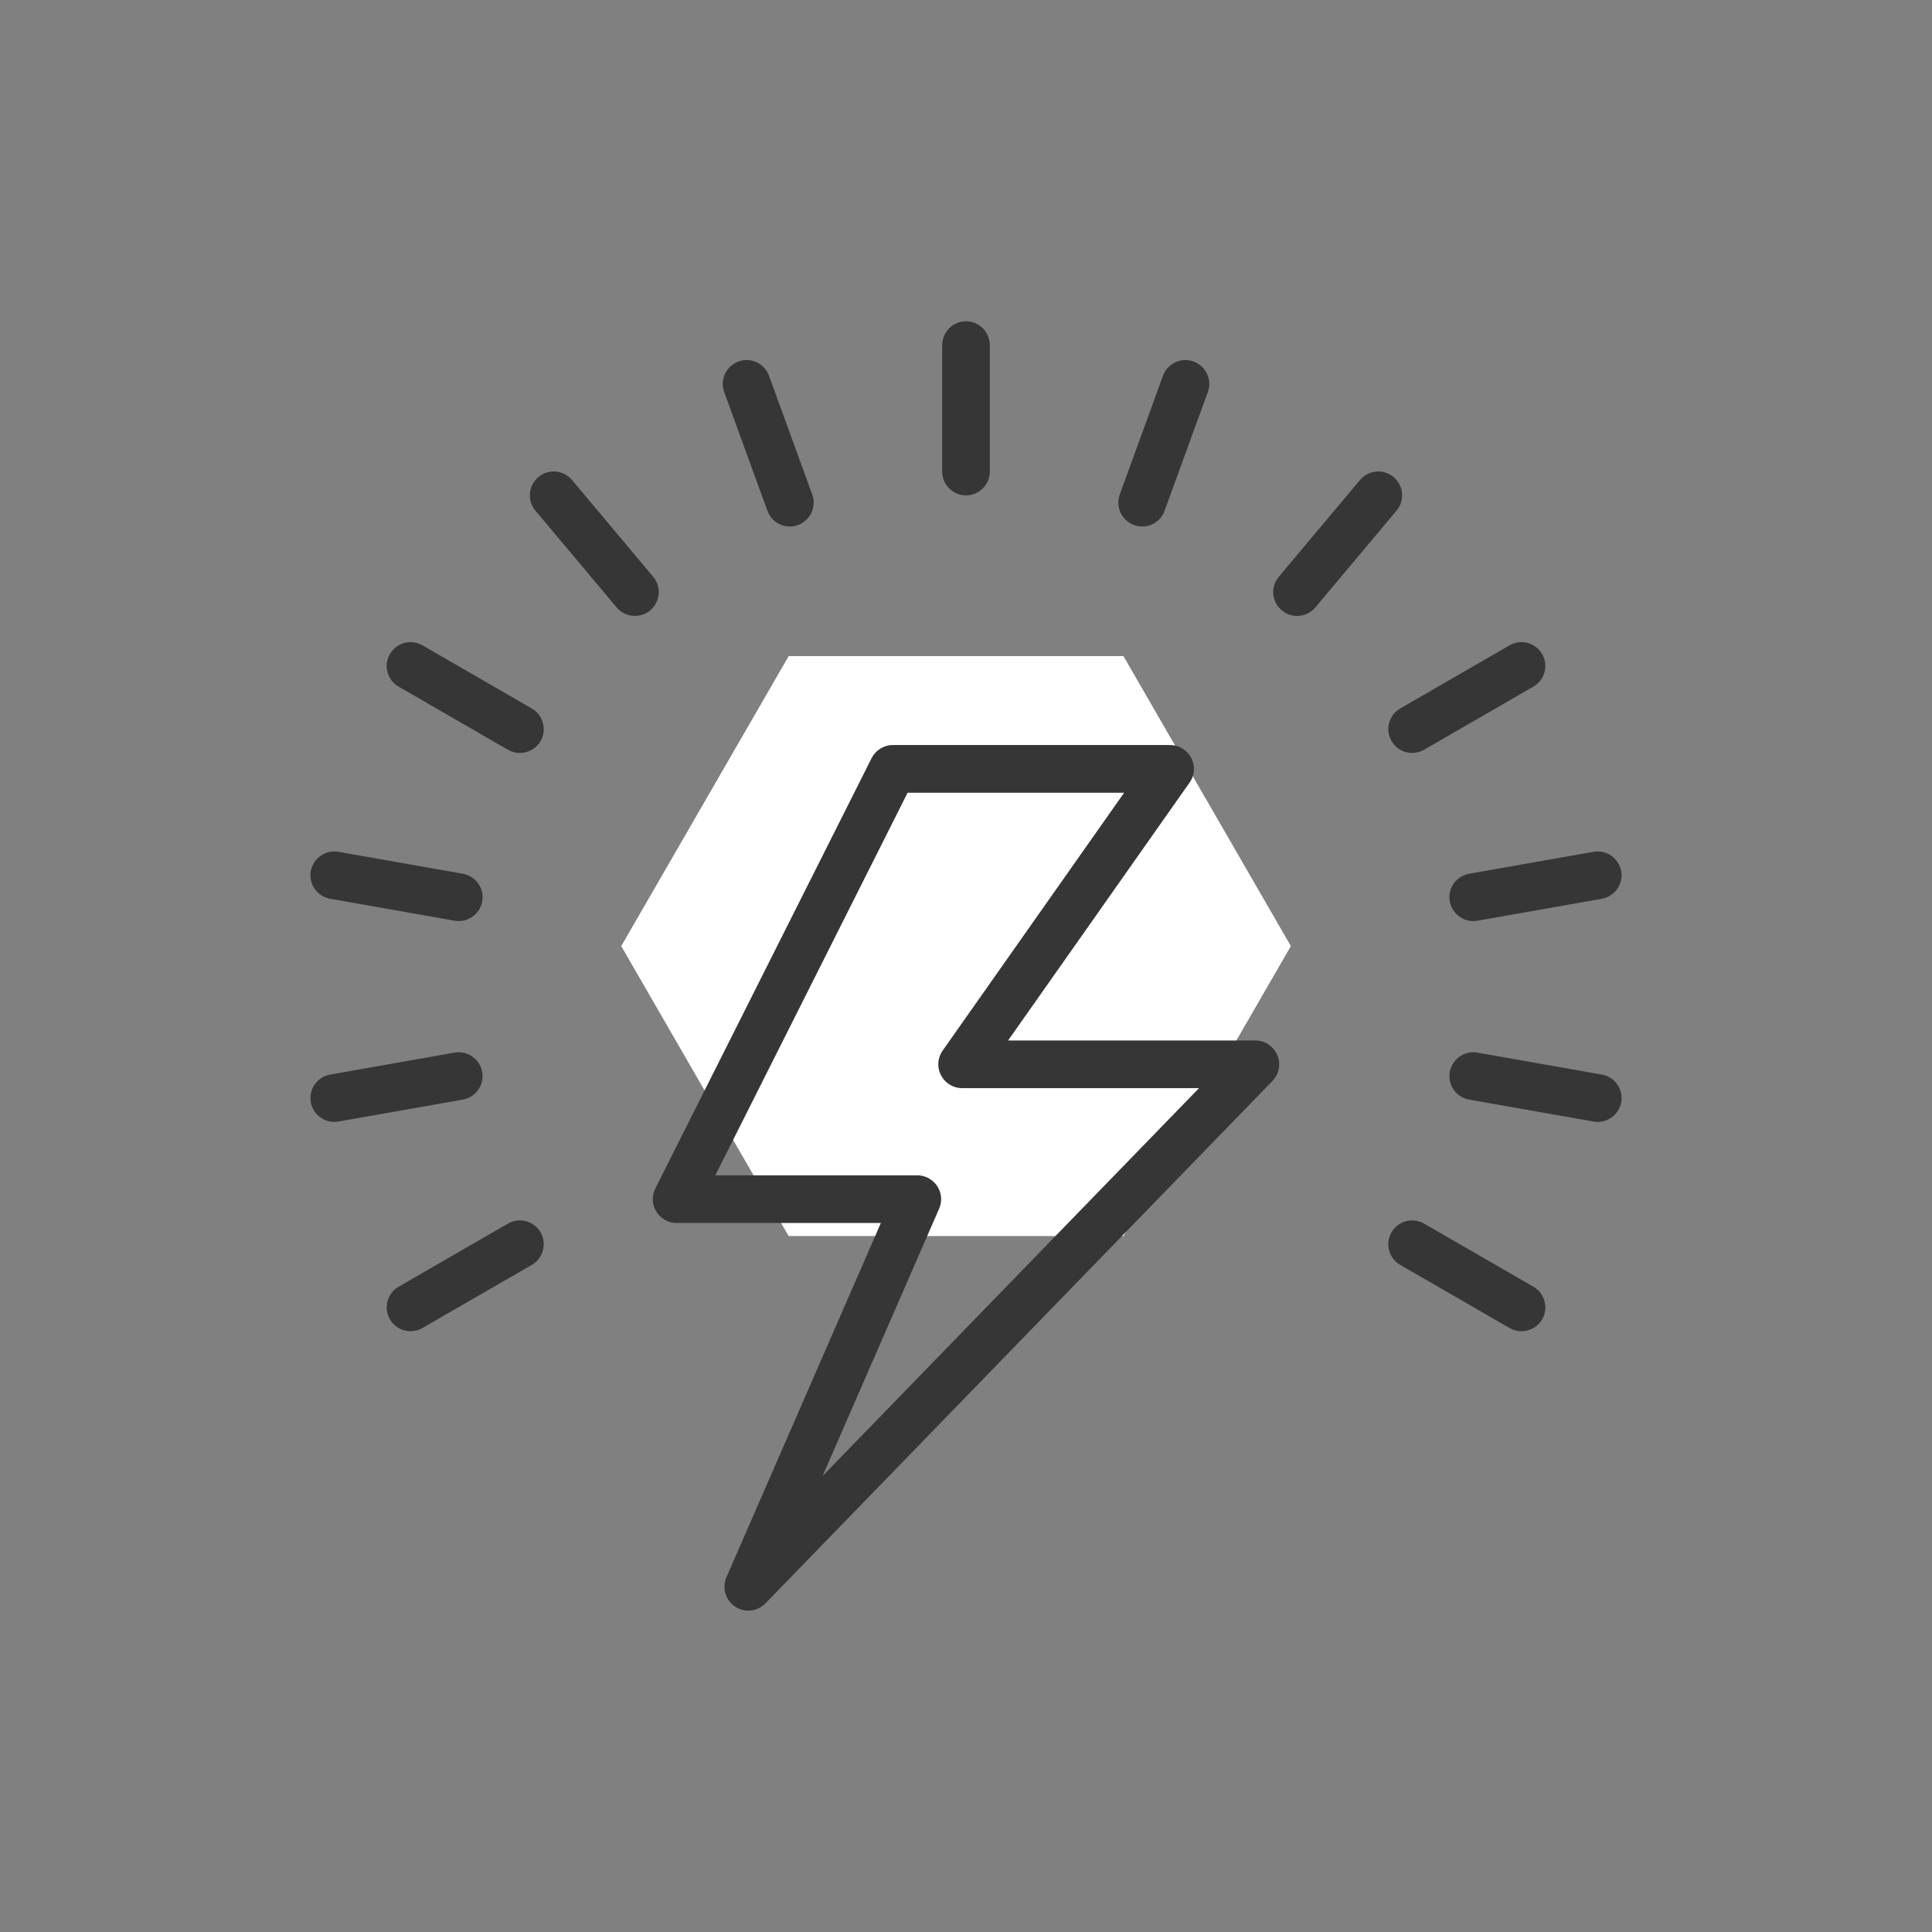 <?xml version="1.0" encoding="UTF-8" standalone="no"?> <svg xmlns="http://www.w3.org/2000/svg" xmlns:xlink="http://www.w3.org/1999/xlink" xmlns:serif="http://www.serif.com/" width="100%" height="100%" viewBox="0 0 80 80" version="1.1" xml:space="preserve" style="fill-rule:evenodd;clip-rule:evenodd;stroke-linejoin:round;stroke-miterlimit:2;"><rect x="0" y="0" width="80" height="80" fill="#808080" stroke="none"/><rect id="_2" serif:id="2" x="0" y="0" width="80" height="80" style="fill:none;"></rect><g><path d="M32.656,51.183l13.864,-0l6.932,-12.007l-6.932,-12.007l-13.864,0l-0.03,0.054l-6.902,11.953l6.932,12.007Z" style="fill:#fff;fill-rule:nonzero;"></path><g><path d="M51.982,43.084c-0,-0 -10.239,-0 -10.239,-0l7.515,-10.679c0.117,-0.166 0.18,-0.364 0.18,-0.568c0,-0.541 -0.446,-0.987 -0.987,-0.987l-11.478,-0c-0.373,-0 -0.715,0.211 -0.882,0.544l-8.955,17.817c-0.07,0.138 -0.106,0.29 -0.106,0.444c0,0.542 0.446,0.987 0.987,0.987c0.001,0 8.457,0 8.457,0l-6.394,14.669c-0.054,0.125 -0.082,0.259 -0.082,0.395c-0,0.542 0.445,0.987 0.987,0.987c0.267,0 0.523,-0.108 0.709,-0.299l20.996,-21.635c0.179,-0.184 0.279,-0.431 0.279,-0.688c0,-0.541 -0.445,-0.987 -0.987,-0.987Zm-17.92,18.033l4.825,-11.068c0.055,-0.124 0.083,-0.259 0.083,-0.395c-0,-0.541 -0.446,-0.987 -0.988,-0.987c0,0 0,0 -0,0l-8.363,0l7.963,-15.842l8.966,-0l-7.515,10.678c-0.117,0.167 -0.18,0.365 -0.18,0.568c0,0.542 0.446,0.988 0.988,0.988l9.807,-0l-15.586,16.058Zm4.951,-41.59l-0,-5.233c-0,-0.001 -0,-0.002 -0,-0.002c-0,-0.542 0.445,-0.988 0.987,-0.988c0.542,0 0.987,0.446 0.987,0.988c0,0 0,0.001 0,0.002l0,5.233c-0.001,0.541 -0.446,0.986 -0.987,0.986c-0.541,-0 -0.986,-0.445 -0.987,-0.986l-0,0Zm7.354,0.949l1.79,-4.918c0.142,-0.389 0.514,-0.65 0.928,-0.65c0.542,0 0.988,0.446 0.988,0.988c-0,0.115 -0.021,0.23 -0.06,0.338l-1.79,4.917c-0.142,0.39 -0.514,0.65 -0.928,0.65c-0.542,0 -0.988,-0.446 -0.988,-0.988c0,-0.115 0.02,-0.229 0.06,-0.337l-0,-0Zm11.463,0.667l-3.364,4.009c-0.188,0.224 -0.465,0.353 -0.757,0.353c-0.542,0 -0.988,-0.445 -0.988,-0.987c0,-0.233 0.083,-0.458 0.232,-0.636l3.364,-4.009c0.188,-0.222 0.464,-0.35 0.755,-0.35c0.542,-0 0.988,0.445 0.988,0.987c-0,0.231 -0.082,0.456 -0.23,0.633l0,0Zm0.148,8.194l4.532,-2.617c0.149,-0.086 0.319,-0.131 0.492,-0.131c0.541,-0 0.987,0.445 0.987,0.987c0,0.352 -0.188,0.678 -0.492,0.854l-4.532,2.617c-0.15,0.086 -0.319,0.131 -0.492,0.131c-0.542,0 -0.987,-0.446 -0.987,-0.987c-0,-0.352 0.187,-0.678 0.492,-0.854Zm2.855,6.843l5.154,-0.909c0.056,-0.01 0.113,-0.015 0.17,-0.015c0.542,0 0.988,0.446 0.988,0.987c-0,0.477 -0.345,0.889 -0.815,0.973l-5.154,0.909c-0.056,0.01 -0.114,0.015 -0.171,0.015c-0.542,-0 -0.988,-0.446 -0.988,-0.988c0,-0.477 0.346,-0.889 0.816,-0.972l0,0Zm6.298,9.46c-0.083,0.47 -0.495,0.815 -0.971,0.816c-0.058,0 -0.116,-0.005 -0.173,-0.015l-5.154,-0.909c-0.47,-0.083 -0.816,-0.495 -0.816,-0.972c0,-0.542 0.446,-0.988 0.988,-0.988c0.057,0 0.115,0.005 0.171,0.015l5.154,0.909c0.47,0.083 0.816,0.495 0.816,0.972c0,0.058 -0.005,0.115 -0.015,0.172l0,0Zm-3.272,8.991c-0.271,0.469 -0.88,0.632 -1.349,0.361l-4.532,-2.616c-0.305,-0.177 -0.492,-0.503 -0.492,-0.855c-0,-0.541 0.445,-0.987 0.987,-0.987c0.173,-0 0.342,0.045 0.492,0.131l4.532,2.617c0.469,0.271 0.632,0.88 0.362,1.349l-0,-0Zm-33.872,-38.397c-0.039,-0.108 -0.059,-0.222 -0.059,-0.337c-0,-0.542 0.446,-0.988 0.987,-0.988c0.414,-0 0.786,0.26 0.928,0.649l1.79,4.918c0.04,0.108 0.06,0.223 0.06,0.338c-0,0.542 -0.446,0.988 -0.988,0.988c-0.414,-0 -0.787,-0.261 -0.928,-0.651l-1.79,-4.917Zm-3.062,9.04c-0.415,0.348 -1.043,0.293 -1.391,-0.122l-3.364,-4.009c-0.149,-0.177 -0.23,-0.402 -0.23,-0.634c-0,-0.541 0.445,-0.987 0.987,-0.987c0.291,-0 0.568,0.129 0.756,0.351l3.363,4.009c0.15,0.178 0.232,0.403 0.232,0.635c-0,0.292 -0.13,0.569 -0.353,0.757Zm-4.541,5.411c-0.176,0.306 -0.503,0.494 -0.855,0.494c-0.174,0 -0.344,-0.045 -0.494,-0.132l-4.532,-2.617c-0.304,-0.176 -0.491,-0.502 -0.491,-0.853c-0,-0.542 0.446,-0.988 0.987,-0.988c0.173,0 0.342,0.045 0.491,0.131l4.532,2.617c0.47,0.27 0.633,0.879 0.362,1.348l-0,0Zm-9.515,5.387c0.095,-0.534 0.611,-0.895 1.144,-0.801l5.154,0.909c0.47,0.083 0.816,0.495 0.816,0.972c-0,0.542 -0.446,0.988 -0.988,0.988c-0.057,-0 -0.115,-0.005 -0.171,-0.015l-5.154,-0.909c-0.47,-0.083 -0.816,-0.495 -0.816,-0.973c-0,-0.057 0.005,-0.115 0.015,-0.171l0,-0Zm6.298,9.46l-5.154,0.909c-0.057,0.01 -0.115,0.015 -0.173,0.015c-0.541,-0.001 -0.986,-0.446 -0.986,-0.988c-0,-0.477 0.346,-0.889 0.816,-0.972l5.154,-0.909c0.056,-0.01 0.114,-0.015 0.171,-0.015c0.542,0 0.988,0.446 0.988,0.988c-0,0.477 -0.346,0.889 -0.816,0.972l-0,0Zm3.217,5.495c0.271,0.469 0.108,1.078 -0.362,1.349l-4.532,2.616c-0.149,0.086 -0.318,0.131 -0.491,0.131c-0.541,0 -0.987,-0.446 -0.987,-0.987c-0,-0.352 0.187,-0.677 0.491,-0.854l4.532,-2.617c0.469,-0.27 1.078,-0.107 1.349,0.362Z" style="fill:#363636;fill-rule:nonzero;"></path></g></g></svg> 